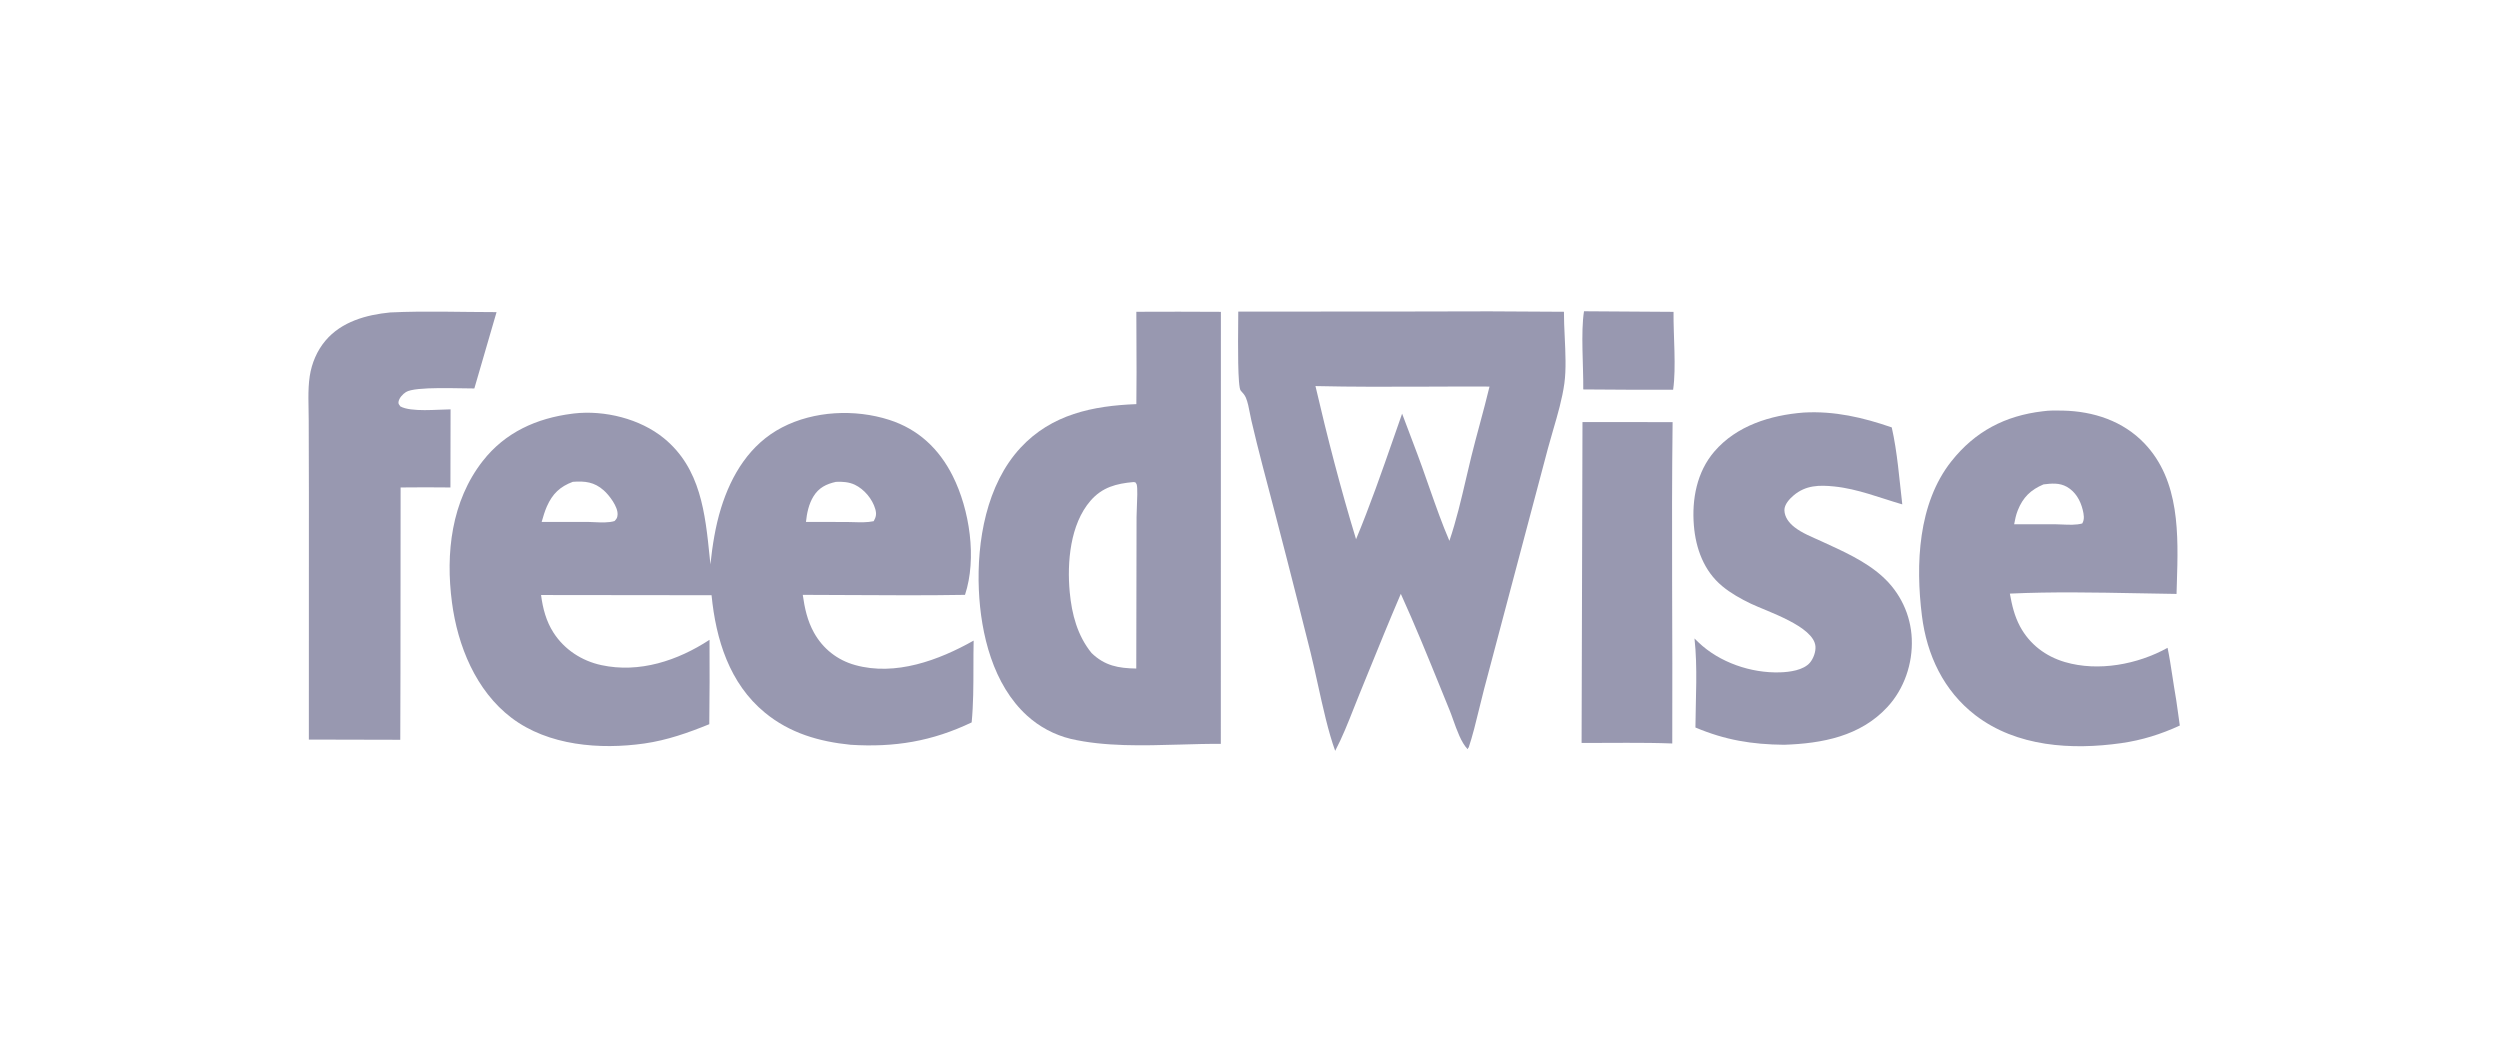 <?xml version="1.0" encoding="UTF-8"?> <svg xmlns="http://www.w3.org/2000/svg" width="140" height="59" viewBox="0 0 140 59" fill="none"><path fill-rule="evenodd" clip-rule="evenodd" d="M32.037 23.168L32.07 23.164C32.092 23.161 32.114 23.158 32.135 23.155C33.849 22.959 35.84 23.445 37.184 24.545C39.238 26.226 39.493 28.747 39.743 31.209L39.743 31.21C39.757 31.342 39.77 31.473 39.783 31.604C39.896 30.544 40.061 29.48 40.376 28.46C40.957 26.58 42.002 24.868 43.791 23.938C45.591 23.002 47.878 22.898 49.796 23.512C51.423 24.034 52.588 25.131 53.35 26.649C54.303 28.544 54.713 31.277 54.04 33.312C51.892 33.348 49.74 33.336 47.59 33.323H47.59C46.711 33.318 45.833 33.313 44.955 33.312C45.059 34.055 45.213 34.763 45.581 35.425C46.083 36.329 46.887 36.964 47.883 37.242C50.141 37.874 52.573 36.975 54.524 35.873C54.513 36.369 54.512 36.869 54.512 37.371V37.371V37.371C54.511 38.403 54.51 39.439 54.413 40.455C52.19 41.517 50.093 41.861 47.639 41.708C45.87 41.531 44.231 41.057 42.836 39.91C40.848 38.277 40.089 35.804 39.847 33.332L30.299 33.321C30.398 34.072 30.582 34.785 30.996 35.429C31.605 36.376 32.577 37.009 33.672 37.246C35.809 37.709 37.955 36.994 39.733 35.829C39.743 37.404 39.739 38.98 39.72 40.555C38.543 41.036 37.351 41.454 36.089 41.635C33.608 41.989 30.704 41.763 28.644 40.198C26.646 38.681 25.629 36.16 25.31 33.739C24.947 30.982 25.275 28.07 27.033 25.818C28.288 24.21 30.05 23.421 32.037 23.168ZM32.079 26.981C32.761 26.933 33.277 26.988 33.809 27.459C34.117 27.731 34.613 28.381 34.584 28.82C34.571 29.007 34.533 29.049 34.414 29.179C34.091 29.279 33.663 29.259 33.277 29.241C33.15 29.235 33.027 29.229 32.915 29.227L30.333 29.23L30.334 29.225C30.418 28.932 30.502 28.639 30.625 28.36C30.939 27.653 31.359 27.25 32.079 26.981ZM47.868 27.145C47.547 26.992 47.164 26.965 46.813 26.984C46.265 27.108 45.854 27.309 45.551 27.802C45.292 28.225 45.183 28.74 45.134 29.228L47.407 29.231C47.526 29.232 47.649 29.236 47.774 29.239C48.161 29.251 48.567 29.263 48.926 29.187C49.065 28.951 49.092 28.768 49.015 28.504C48.852 27.94 48.398 27.399 47.868 27.145Z" fill="#9898B0"></path><path fill-rule="evenodd" clip-rule="evenodd" d="M79.249 17.444L69.343 17.451C69.344 17.562 69.342 17.765 69.339 18.023C69.328 19.234 69.305 21.683 69.481 21.876C69.487 21.882 69.492 21.888 69.498 21.894C69.605 22.01 69.705 22.119 69.768 22.268C69.875 22.519 69.936 22.841 69.994 23.145C70.02 23.281 70.046 23.414 70.074 23.535C70.273 24.388 70.484 25.238 70.705 26.085C71.625 29.564 72.521 33.049 73.392 36.54C73.52 37.056 73.649 37.641 73.782 38.247C74.074 39.573 74.388 41.003 74.77 42.047C75.17 41.289 75.491 40.477 75.808 39.672C75.911 39.412 76.013 39.153 76.118 38.897C76.279 38.501 76.441 38.105 76.602 37.708C77.207 36.221 77.813 34.73 78.446 33.256C79.235 34.989 79.954 36.761 80.672 38.528C80.84 38.943 81.008 39.357 81.177 39.771C81.241 39.926 81.307 40.111 81.377 40.308C81.586 40.894 81.834 41.589 82.178 41.943L82.205 41.948L82.202 41.849L82.236 41.895C82.474 41.179 82.652 40.441 82.831 39.705C82.92 39.337 83.009 38.969 83.105 38.604L84.999 31.46L86.689 25.092C86.778 24.76 86.876 24.423 86.975 24.084C87.229 23.216 87.487 22.33 87.606 21.459C87.71 20.694 87.666 19.758 87.624 18.856C87.601 18.369 87.579 17.893 87.581 17.459C84.803 17.433 82.026 17.428 79.249 17.444ZM79.851 21.652C77.788 21.66 75.726 21.669 73.666 21.62C74.329 24.478 75.083 27.393 75.939 30.197C76.717 28.328 77.393 26.39 78.063 24.468C78.215 24.033 78.366 23.599 78.518 23.166C78.64 23.491 78.763 23.817 78.887 24.142C79.229 25.041 79.571 25.942 79.883 26.85C79.948 27.034 80.013 27.217 80.077 27.4C80.418 28.37 80.76 29.343 81.166 30.287C81.553 29.151 81.83 27.964 82.104 26.787C82.199 26.381 82.293 25.977 82.391 25.577C82.542 24.963 82.706 24.352 82.871 23.742C83.058 23.045 83.245 22.349 83.413 21.648C82.226 21.642 81.038 21.647 79.851 21.652Z" fill="#9898B0"></path><path fill-rule="evenodd" clip-rule="evenodd" d="M68.37 17.463C66.792 17.453 65.213 17.452 63.635 17.46C63.636 17.997 63.638 18.534 63.641 19.071C63.647 20.258 63.652 21.445 63.636 22.631C61.191 22.724 58.887 23.204 57.155 25.069C55.239 27.13 54.698 30.315 54.816 33.032C54.923 35.51 55.611 38.341 57.511 40.072C57.597 40.151 57.686 40.226 57.777 40.299C57.868 40.373 57.961 40.443 58.056 40.51C58.152 40.577 58.249 40.641 58.349 40.703C58.448 40.764 58.549 40.822 58.652 40.877C58.755 40.932 58.86 40.983 58.966 41.032C59.072 41.08 59.18 41.125 59.289 41.167C59.398 41.209 59.508 41.247 59.619 41.282C59.731 41.317 59.843 41.348 59.957 41.376C61.845 41.816 64.011 41.755 66.084 41.696C66.864 41.673 67.632 41.651 68.366 41.657L68.37 17.463ZM63.578 27.009L63.472 26.995C62.518 27.08 61.724 27.284 61.068 28.042C59.925 29.363 59.75 31.499 59.905 33.161C60.02 34.399 60.333 35.588 61.125 36.568C61.869 37.286 62.633 37.422 63.631 37.438L63.647 28.95C63.647 28.852 63.654 28.681 63.662 28.48C63.683 27.988 63.711 27.32 63.657 27.136C63.648 27.104 63.627 27.077 63.607 27.05C63.597 27.037 63.587 27.023 63.578 27.009Z" fill="#9898B0"></path><path fill-rule="evenodd" clip-rule="evenodd" d="M115.518 22.993C115.158 22.984 114.755 22.979 114.399 23.031C112.292 23.279 110.608 24.153 109.278 25.831C107.404 28.195 107.269 31.613 107.628 34.486C107.901 36.679 108.845 38.69 110.625 40.055C112.932 41.825 116.017 42.01 118.799 41.615C119.949 41.451 121.017 41.116 122.069 40.63C122.038 40.417 122.009 40.204 121.98 39.99C121.91 39.482 121.84 38.973 121.748 38.47C121.713 38.255 121.68 38.038 121.647 37.82C121.569 37.304 121.49 36.786 121.384 36.278C119.706 37.208 117.508 37.624 115.636 37.075C114.556 36.758 113.66 36.082 113.122 35.081C112.808 34.496 112.669 33.89 112.552 33.242C114.934 33.132 117.344 33.178 119.741 33.223C120.457 33.237 121.173 33.251 121.886 33.26C121.891 33.064 121.897 32.866 121.904 32.666C121.988 29.948 122.083 26.924 120.092 24.834C118.887 23.57 117.236 23.032 115.518 22.993ZM115.743 27.262C115.333 27.03 114.888 27.07 114.437 27.126C113.72 27.428 113.283 27.852 112.994 28.583C112.893 28.837 112.841 29.093 112.792 29.36L115.131 29.36C115.243 29.362 115.363 29.367 115.485 29.372C115.863 29.389 116.273 29.406 116.605 29.315C116.748 29.085 116.693 28.799 116.632 28.549C116.503 28.022 116.225 27.535 115.743 27.262Z" fill="#9898B0"></path><path d="M101.005 23.103C102.724 23.005 104.324 23.376 105.938 23.934C106.254 25.329 106.36 26.823 106.528 28.245C105.263 27.879 104.036 27.376 102.716 27.242C101.872 27.156 101.121 27.168 100.441 27.744C100.216 27.935 99.921 28.251 99.927 28.571C99.935 28.965 100.191 29.286 100.489 29.52C100.925 29.862 101.477 30.071 101.978 30.302C103.158 30.846 104.441 31.4 105.412 32.281C105.474 32.336 105.534 32.392 105.592 32.451C105.651 32.509 105.708 32.568 105.764 32.629C105.82 32.69 105.874 32.752 105.926 32.816C105.979 32.88 106.03 32.945 106.079 33.011C106.129 33.077 106.176 33.144 106.222 33.213C106.268 33.282 106.313 33.351 106.355 33.422C106.398 33.493 106.439 33.565 106.477 33.637C106.516 33.71 106.553 33.784 106.589 33.859C106.624 33.933 106.657 34.009 106.689 34.085C106.72 34.162 106.75 34.239 106.778 34.316C106.805 34.394 106.831 34.473 106.855 34.552C106.878 34.631 106.9 34.711 106.92 34.791C106.94 34.871 106.957 34.952 106.973 35.033C106.989 35.114 107.002 35.195 107.014 35.277C107.026 35.359 107.035 35.441 107.043 35.523C107.05 35.605 107.056 35.688 107.059 35.77C107.12 37.154 106.637 38.578 105.69 39.598C104.175 41.233 102.042 41.636 99.911 41.707C98.108 41.69 96.612 41.444 94.944 40.74C94.956 39.103 95.071 37.38 94.892 35.754C94.963 35.827 95.036 35.898 95.11 35.968C96.288 37.097 98.061 37.704 99.684 37.652C100.217 37.635 100.994 37.536 101.358 37.107C101.553 36.876 101.691 36.496 101.665 36.192C101.57 35.07 98.931 34.232 98.046 33.805C97.482 33.533 96.926 33.224 96.442 32.822C95.42 31.974 94.963 30.719 94.857 29.426C94.738 27.96 95.02 26.434 95.998 25.292C97.245 23.834 99.153 23.247 101.005 23.103Z" fill="#9898B0"></path><path d="M21.849 17.497C23.822 17.403 25.831 17.479 27.807 17.479L26.563 21.754C25.816 21.763 23.247 21.626 22.733 21.956C22.547 22.075 22.355 22.281 22.316 22.504C22.296 22.622 22.357 22.663 22.417 22.757C23.015 23.09 24.5 22.928 25.232 22.924L25.224 27.298C24.294 27.287 23.364 27.287 22.434 27.298L22.426 37.669L22.415 41.428L17.296 41.416L17.298 27.596L17.288 23.533C17.286 22.732 17.226 21.86 17.345 21.067C17.455 20.343 17.753 19.635 18.227 19.075C19.126 18.01 20.515 17.627 21.849 17.497Z" fill="#9898B0"></path><path d="M88.619 23.634L93.666 23.639C93.593 29.635 93.672 35.638 93.647 41.635C91.961 41.571 90.258 41.61 88.569 41.606L88.619 23.634Z" fill="#9898B0"></path><path d="M88.704 17.431L93.718 17.464C93.704 18.782 93.876 20.576 93.695 21.824C92.017 21.83 90.34 21.824 88.662 21.808C88.678 20.533 88.517 18.615 88.704 17.431Z" fill="#9898B0"></path></svg> 